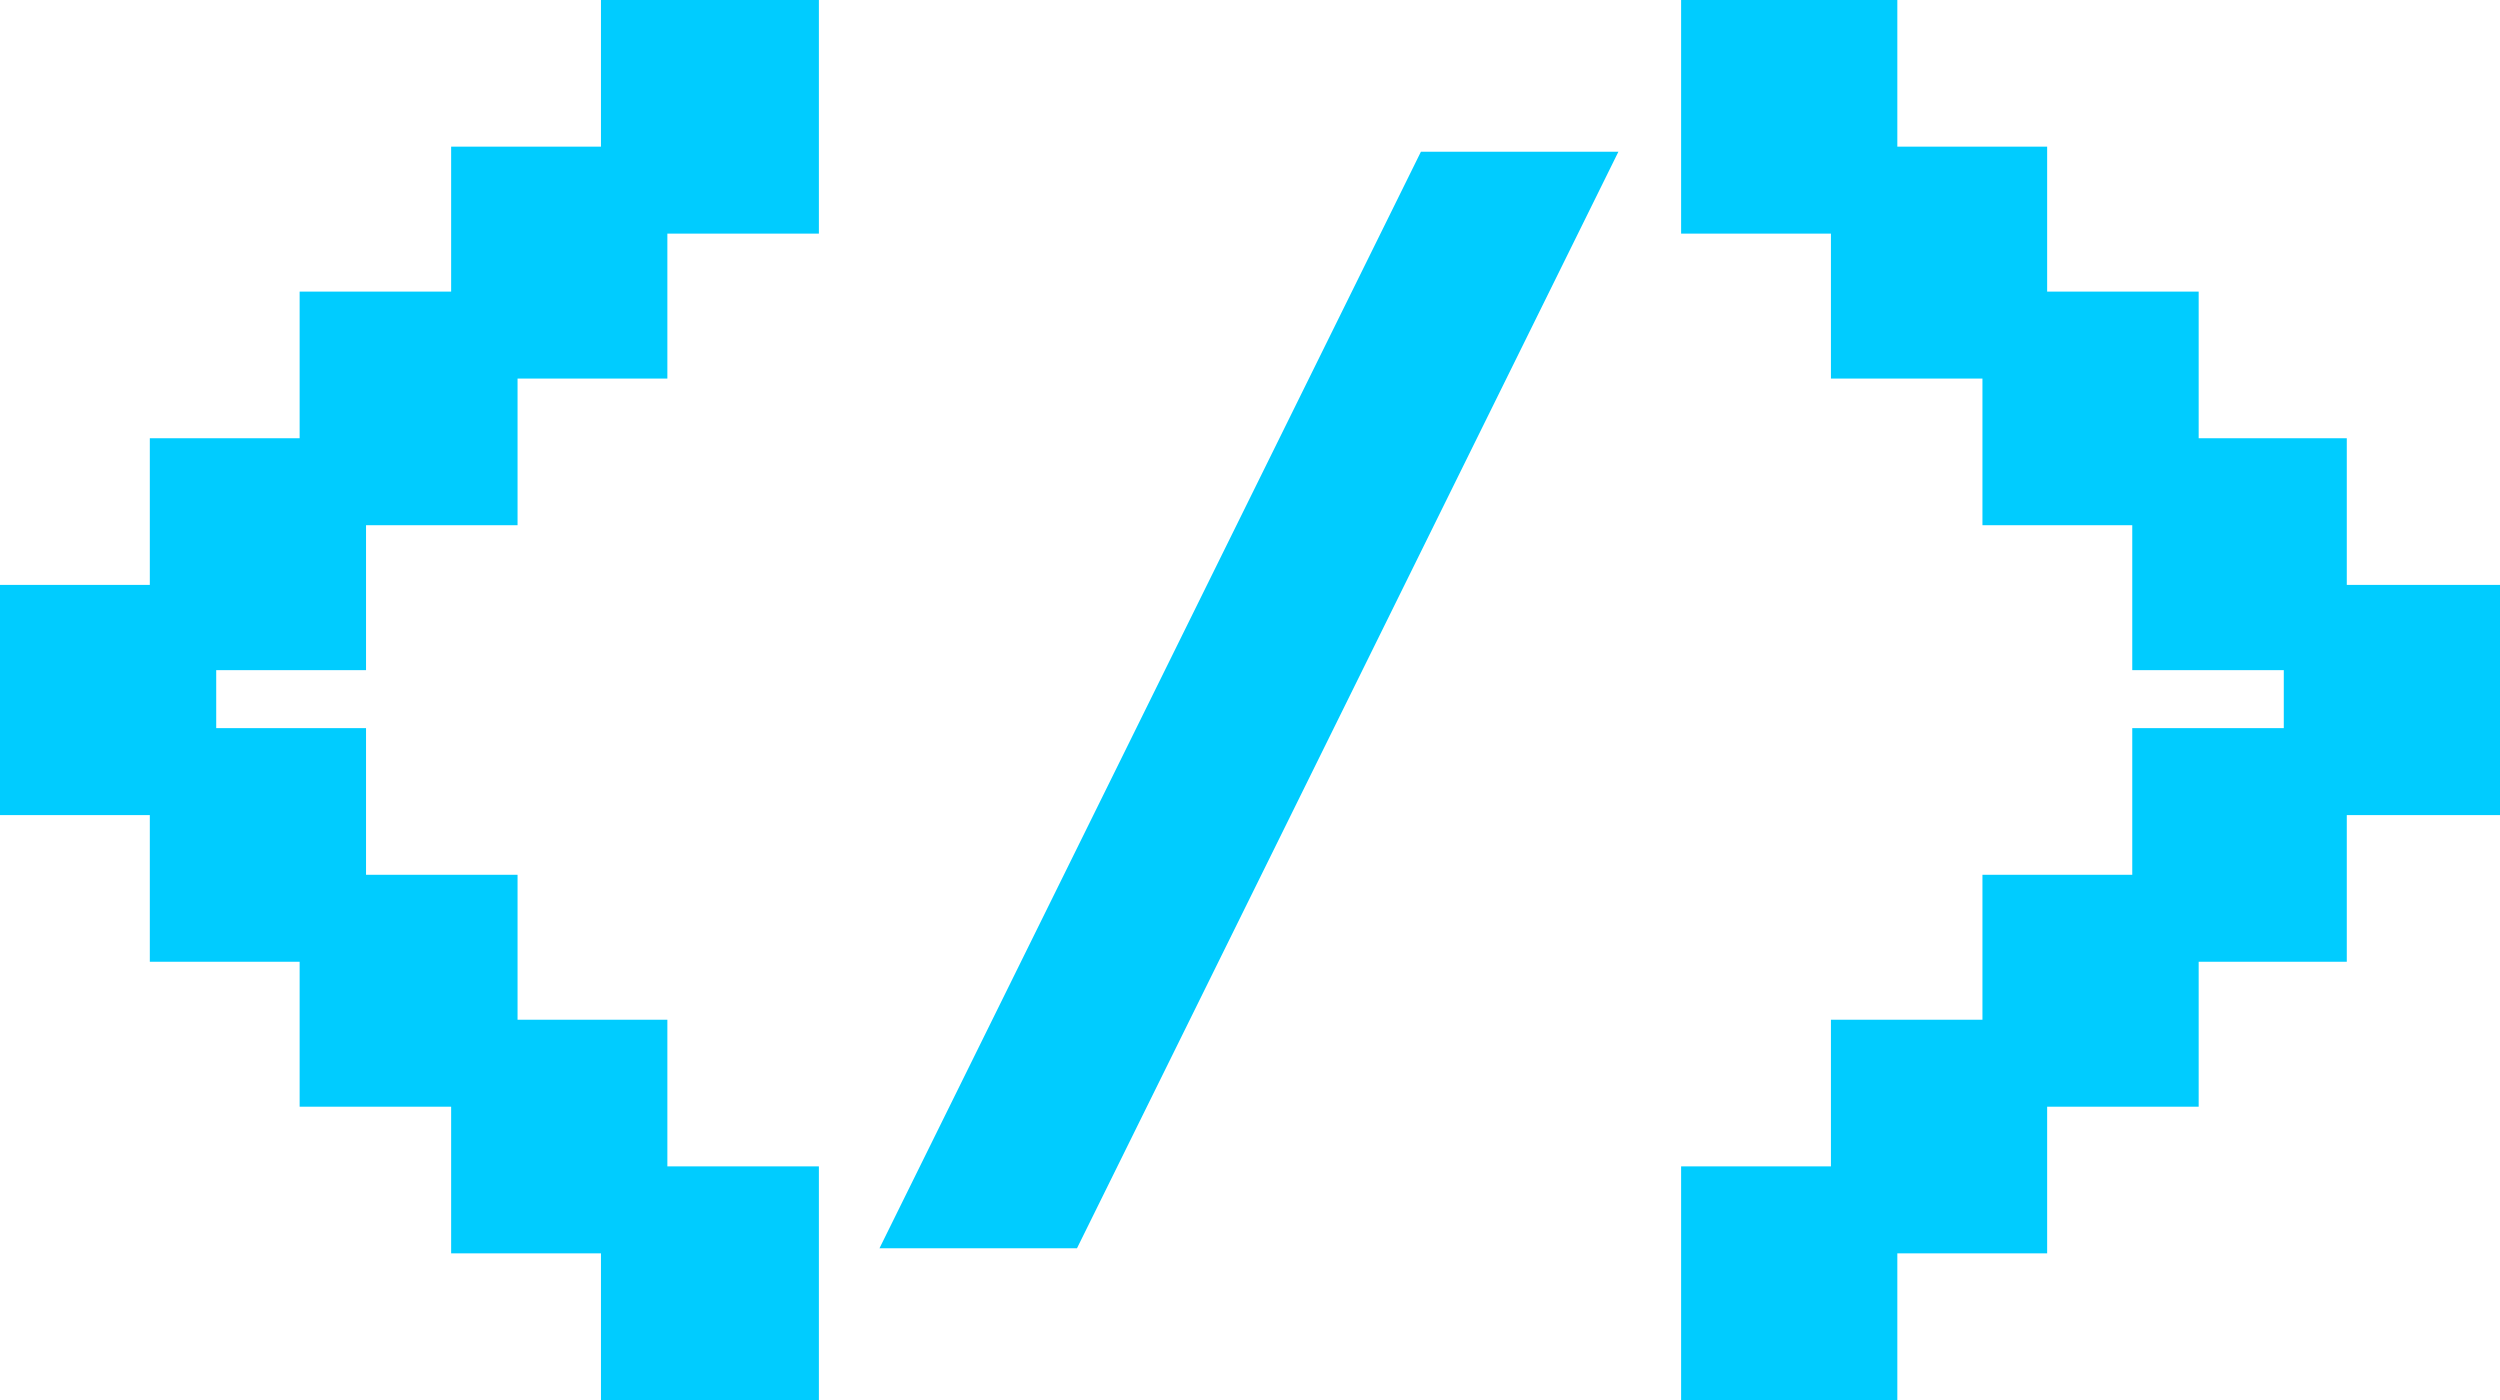 <?xml version="1.0" encoding="UTF-8"?> <svg xmlns="http://www.w3.org/2000/svg" width="150" height="84" viewBox="0 0 150 84" fill="none"><path d="M36.058 84V75.201H27.069V66.402H17.978V57.705H8.989V48.906H0V35.094H8.989V26.295H17.978V17.496H27.069V8.799H36.058V0H49.133V14.017H40.042V22.714H31.053V31.513H21.962V40.209H12.973V43.688H21.962V52.487H31.053V61.184H40.042V69.983H49.133V84H36.058Z" fill="#00CCFF"></path><path d="M52.77 74.894L85.254 9.106H97.103L64.62 74.894H52.77Z" fill="#00CCFF"></path><path d="M100.867 84V69.983H109.856V61.184H118.947V52.487H127.936V43.688H137.027V40.209H127.936V31.513H118.947V22.714H109.856V14.017H100.867V0H113.84V8.799H122.829V17.496H131.92V26.295H140.807V35.094H150V48.906H140.807V57.705H131.92V66.402H122.829V75.201H113.84V84H100.867Z" fill="#00CCFF"></path></svg> 